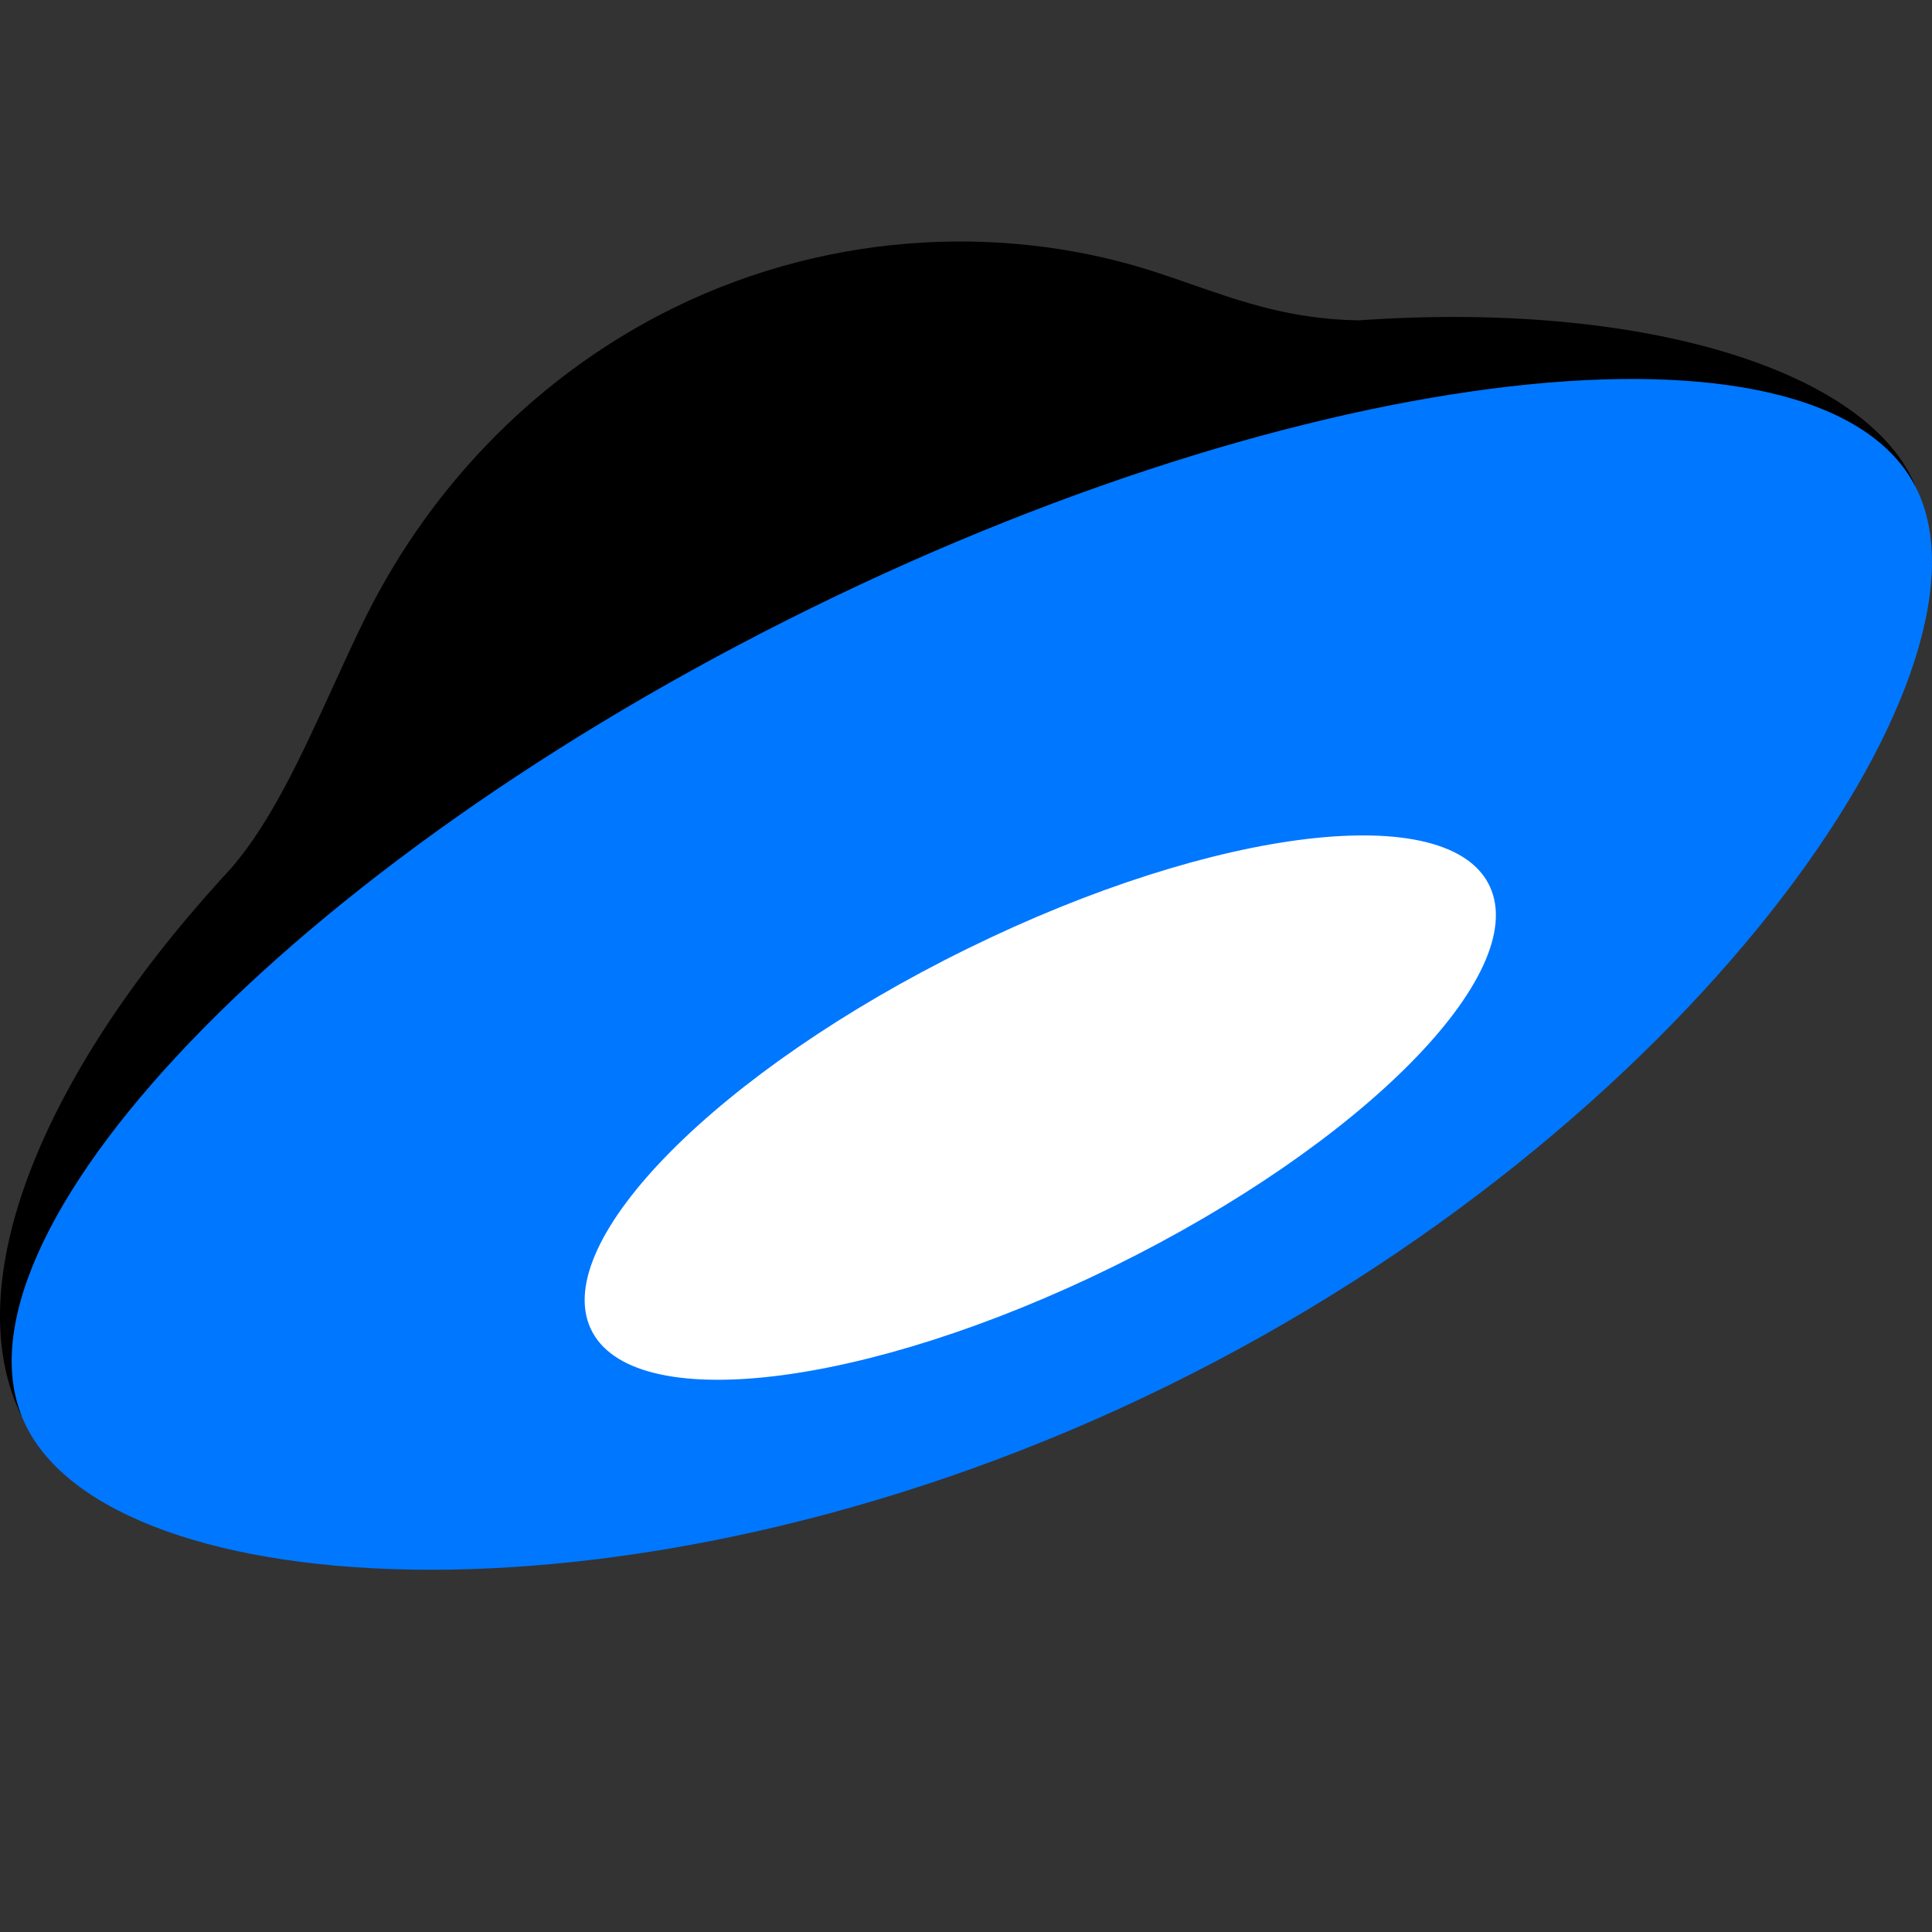 <svg width="16" height="16" viewBox="0 0 16 16" fill="none" xmlns="http://www.w3.org/2000/svg">
<rect x="0" y="0" width="16" height="16" fill="#333333" stroke="none"/>
<g clip-path="url(#clip0_743_33370)">
<path d="M1.833 7.279L1.836 7.275C1.861 7.249 1.885 7.222 1.91 7.195C2.242 6.815 2.496 6.259 2.751 5.702C2.844 5.498 2.937 5.294 3.034 5.099C3.592 3.983 4.485 3.088 5.576 2.551C6.926 1.888 8.399 1.865 9.59 2.26C9.683 2.29 9.773 2.322 9.863 2.353C10.293 2.503 10.698 2.644 11.252 2.653C13.588 2.489 15.418 3.057 15.844 3.984C15.85 3.997 15.856 4.01 15.861 4.024C8.8 4.922 5.6 6.175 0.18 11.728C0.173 11.716 0.167 11.703 0.161 11.69C-0.334 10.612 0.337 8.923 1.833 7.279Z" fill="black"/>
<path d="M3.268 11.47C3.727 12.413 6.398 12.115 9.232 10.805C12.067 9.495 13.992 7.669 13.532 6.726C13.072 5.783 10.402 6.082 7.567 7.392C4.733 8.702 2.808 10.528 3.268 11.47Z" fill="white"/>
<path fill-rule="evenodd" clip-rule="evenodd" d="M9.673 11.475C5.342 13.604 0.905 13.311 0.202 11.78C-0.501 10.25 2.386 7.164 6.717 5.036C11.048 2.908 15.183 2.544 15.885 4.075C16.588 5.605 14.003 9.348 9.673 11.475ZM9.22 10.489C7.163 11.5 5.225 11.729 4.891 11.002C4.558 10.276 5.954 8.867 8.011 7.857C10.068 6.846 12.006 6.616 12.339 7.343C12.673 8.07 11.277 9.478 9.22 10.489Z" fill="#0077FF"/>
</g>
<defs>
<clipPath id="clip0_743_33370">
<rect width="16" height="11" fill="white" transform="translate(0 2)"/>
</clipPath>
</defs>
</svg>
